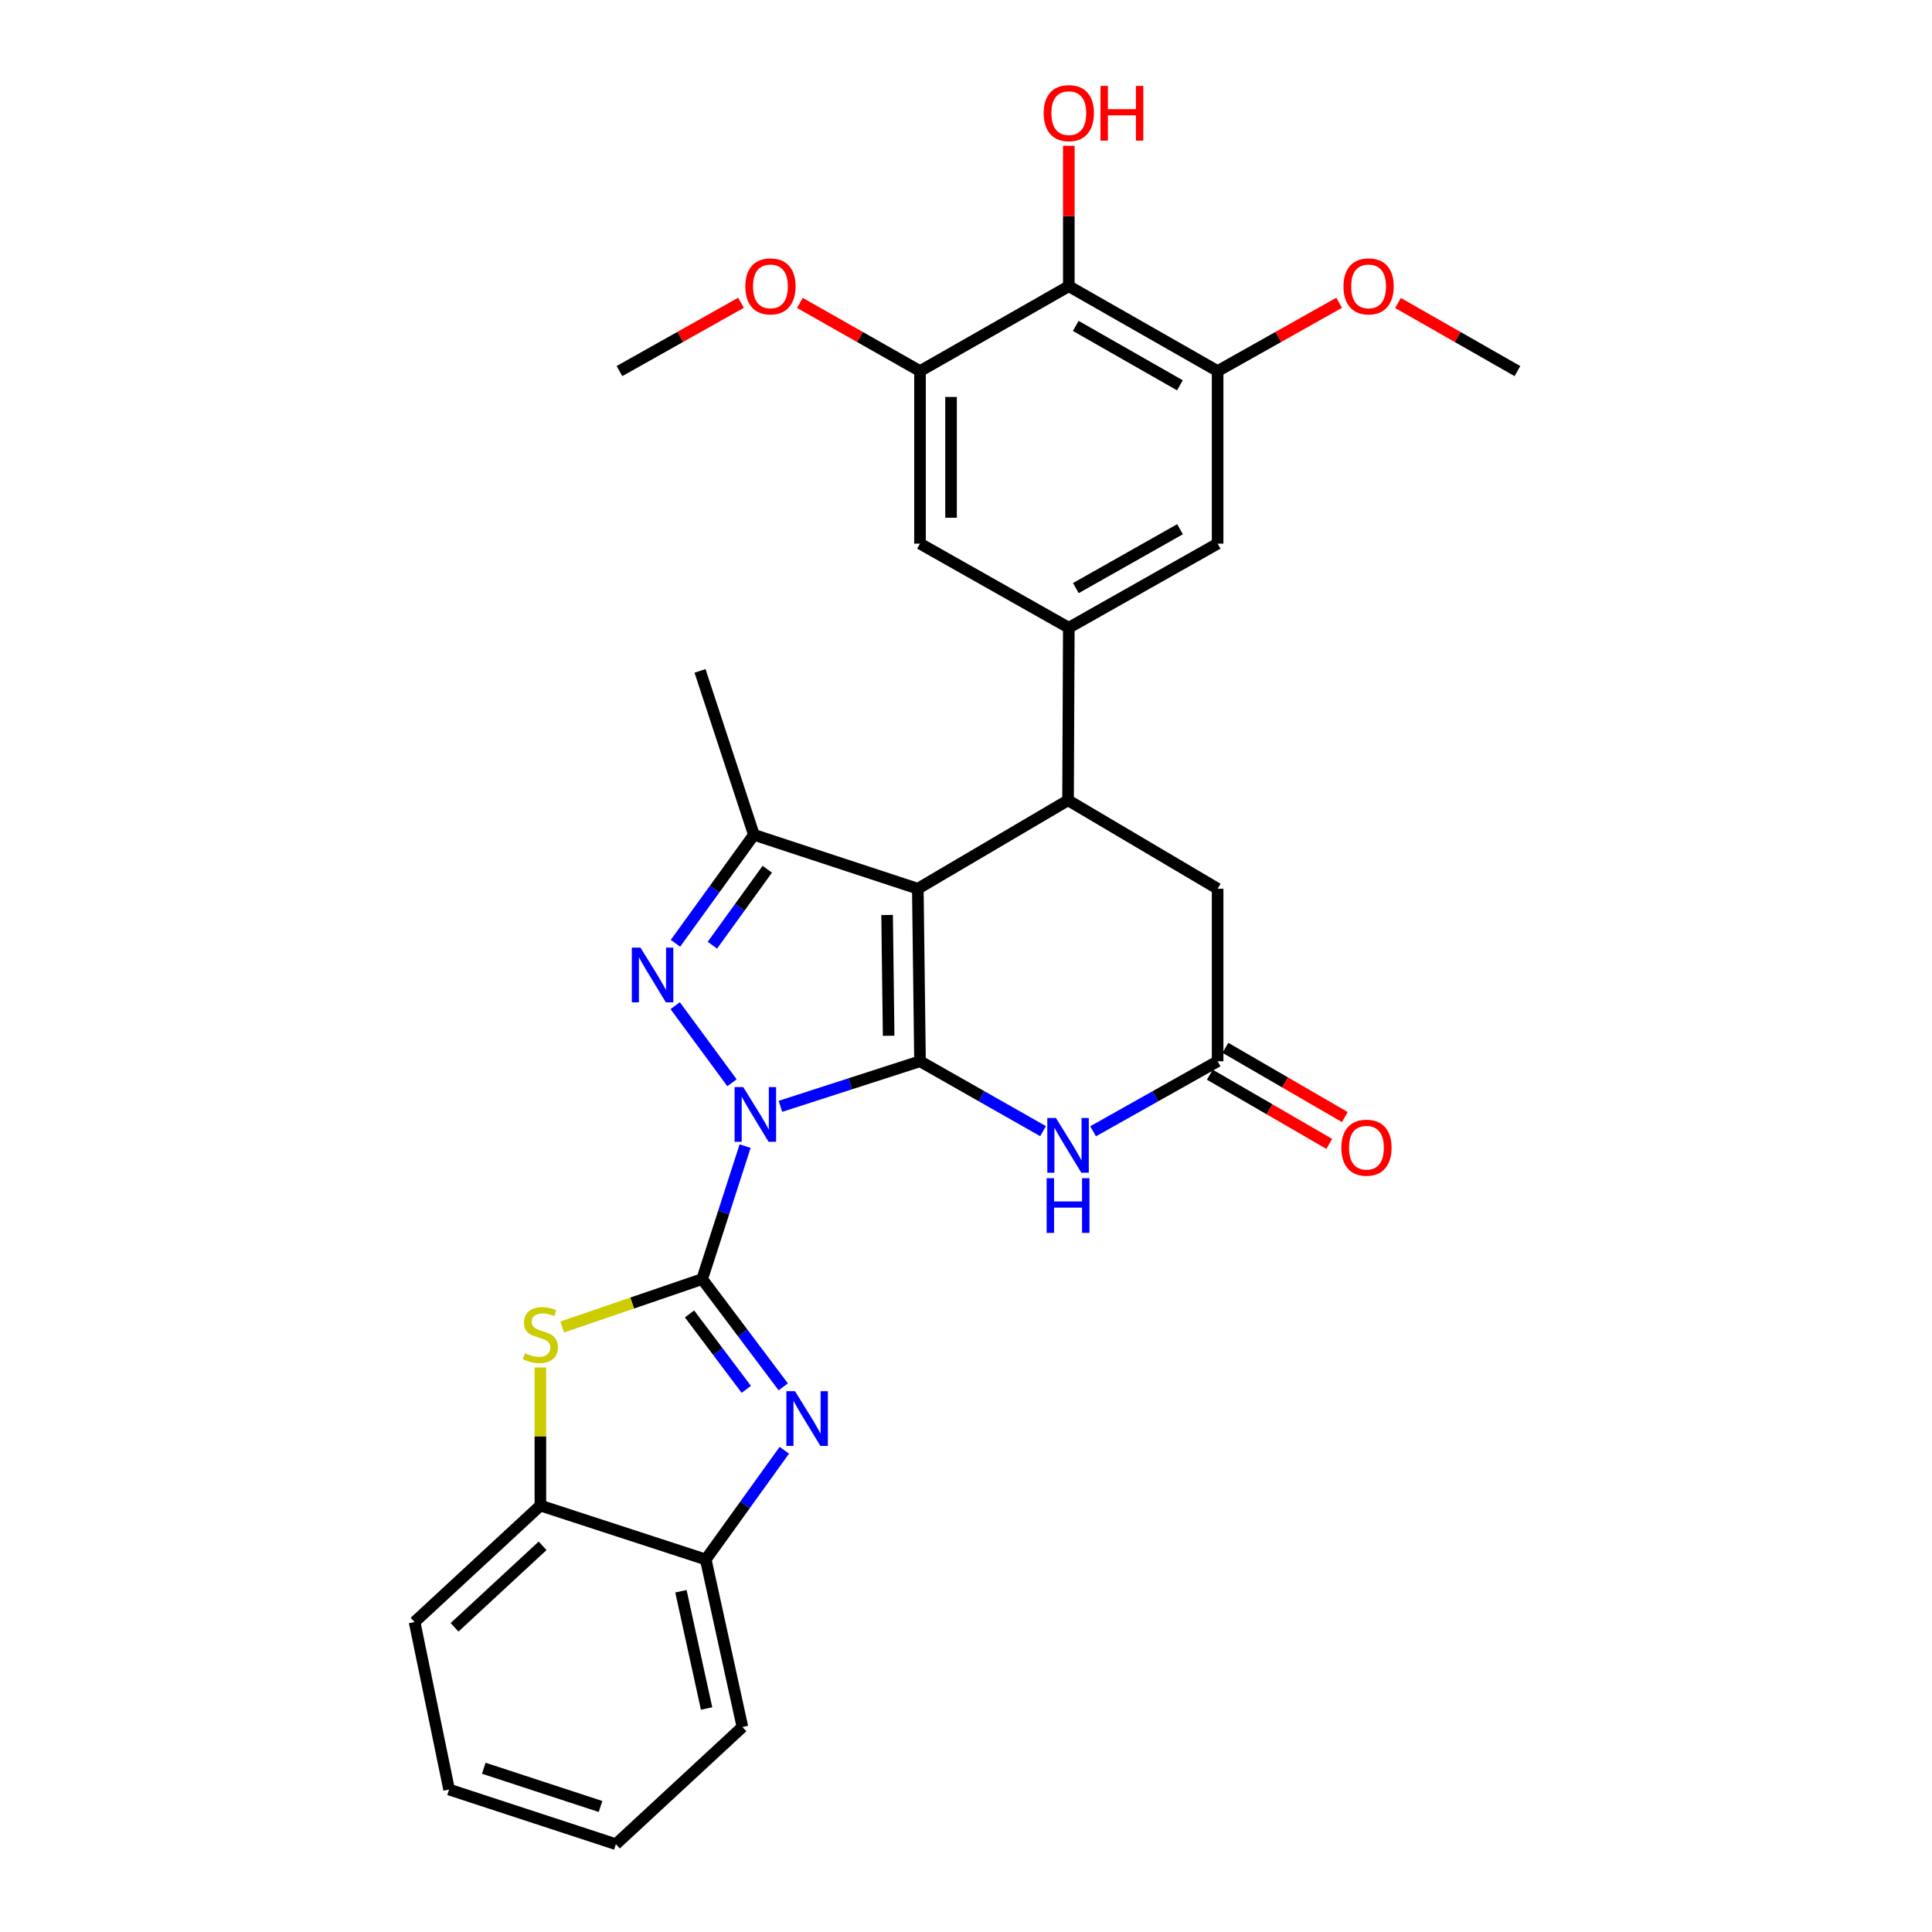 <?xml version='1.0' encoding='iso-8859-1'?>
<svg version='1.1' baseProfile='full'
              xmlns='http://www.w3.org/2000/svg'
                      xmlns:rdkit='http://www.rdkit.org/xml'
                      xmlns:xlink='http://www.w3.org/1999/xlink'
                  xml:space='preserve'
width='1000px' height='1000px' viewBox='0 0 1000 1000'>
<!-- END OF HEADER -->
<rect style='opacity:1.0;fill:#FFFFFF;stroke:none' width='1000' height='1000' x='0' y='0'> </rect>
<path class='bond-0' d='M 403.942,572.642 L 440.069,560.974' style='fill:none;fill-rule:evenodd;stroke:#0000FF;stroke-width:6px;stroke-linecap:butt;stroke-linejoin:miter;stroke-opacity:1' />
<path class='bond-0' d='M 440.069,560.974 L 476.195,549.307' style='fill:none;fill-rule:evenodd;stroke:#000000;stroke-width:6px;stroke-linecap:butt;stroke-linejoin:miter;stroke-opacity:1' />
<path class='bond-1' d='M 385.668,593.233 L 374.556,627.645' style='fill:none;fill-rule:evenodd;stroke:#0000FF;stroke-width:6px;stroke-linecap:butt;stroke-linejoin:miter;stroke-opacity:1' />
<path class='bond-1' d='M 374.556,627.645 L 363.445,662.057' style='fill:none;fill-rule:evenodd;stroke:#000000;stroke-width:6px;stroke-linecap:butt;stroke-linejoin:miter;stroke-opacity:1' />
<path class='bond-3' d='M 378.876,560.432 L 349.476,520.535' style='fill:none;fill-rule:evenodd;stroke:#0000FF;stroke-width:6px;stroke-linecap:butt;stroke-linejoin:miter;stroke-opacity:1' />
<path class='bond-2' d='M 476.195,549.307 L 475.061,459.996' style='fill:none;fill-rule:evenodd;stroke:#000000;stroke-width:6px;stroke-linecap:butt;stroke-linejoin:miter;stroke-opacity:1' />
<path class='bond-2' d='M 459.96,536.114 L 459.166,473.596' style='fill:none;fill-rule:evenodd;stroke:#000000;stroke-width:6px;stroke-linecap:butt;stroke-linejoin:miter;stroke-opacity:1' />
<path class='bond-6' d='M 476.195,549.307 L 508.037,567.396' style='fill:none;fill-rule:evenodd;stroke:#000000;stroke-width:6px;stroke-linecap:butt;stroke-linejoin:miter;stroke-opacity:1' />
<path class='bond-6' d='M 508.037,567.396 L 539.879,585.485' style='fill:none;fill-rule:evenodd;stroke:#0000FF;stroke-width:6px;stroke-linecap:butt;stroke-linejoin:miter;stroke-opacity:1' />
<path class='bond-4' d='M 363.445,662.057 L 384.429,689.944' style='fill:none;fill-rule:evenodd;stroke:#000000;stroke-width:6px;stroke-linecap:butt;stroke-linejoin:miter;stroke-opacity:1' />
<path class='bond-4' d='M 384.429,689.944 L 405.412,717.83' style='fill:none;fill-rule:evenodd;stroke:#0000FF;stroke-width:6px;stroke-linecap:butt;stroke-linejoin:miter;stroke-opacity:1' />
<path class='bond-4' d='M 356.902,680.083 L 371.591,699.604' style='fill:none;fill-rule:evenodd;stroke:#000000;stroke-width:6px;stroke-linecap:butt;stroke-linejoin:miter;stroke-opacity:1' />
<path class='bond-4' d='M 371.591,699.604 L 386.279,719.124' style='fill:none;fill-rule:evenodd;stroke:#0000FF;stroke-width:6px;stroke-linecap:butt;stroke-linejoin:miter;stroke-opacity:1' />
<path class='bond-8' d='M 363.445,662.057 L 327.22,674.451' style='fill:none;fill-rule:evenodd;stroke:#000000;stroke-width:6px;stroke-linecap:butt;stroke-linejoin:miter;stroke-opacity:1' />
<path class='bond-8' d='M 327.22,674.451 L 290.996,686.845' style='fill:none;fill-rule:evenodd;stroke:#CCCC00;stroke-width:6px;stroke-linecap:butt;stroke-linejoin:miter;stroke-opacity:1' />
<path class='bond-7' d='M 475.061,459.996 L 552.823,414.224' style='fill:none;fill-rule:evenodd;stroke:#000000;stroke-width:6px;stroke-linecap:butt;stroke-linejoin:miter;stroke-opacity:1' />
<path class='bond-30' d='M 475.061,459.996 L 390.213,432.094' style='fill:none;fill-rule:evenodd;stroke:#000000;stroke-width:6px;stroke-linecap:butt;stroke-linejoin:miter;stroke-opacity:1' />
<path class='bond-5' d='M 349.62,488.244 L 369.917,460.169' style='fill:none;fill-rule:evenodd;stroke:#0000FF;stroke-width:6px;stroke-linecap:butt;stroke-linejoin:miter;stroke-opacity:1' />
<path class='bond-5' d='M 369.917,460.169 L 390.213,432.094' style='fill:none;fill-rule:evenodd;stroke:#000000;stroke-width:6px;stroke-linecap:butt;stroke-linejoin:miter;stroke-opacity:1' />
<path class='bond-5' d='M 368.729,489.234 L 382.937,469.582' style='fill:none;fill-rule:evenodd;stroke:#0000FF;stroke-width:6px;stroke-linecap:butt;stroke-linejoin:miter;stroke-opacity:1' />
<path class='bond-5' d='M 382.937,469.582 L 397.144,449.929' style='fill:none;fill-rule:evenodd;stroke:#000000;stroke-width:6px;stroke-linecap:butt;stroke-linejoin:miter;stroke-opacity:1' />
<path class='bond-14' d='M 405.963,750.655 L 385.628,778.918' style='fill:none;fill-rule:evenodd;stroke:#0000FF;stroke-width:6px;stroke-linecap:butt;stroke-linejoin:miter;stroke-opacity:1' />
<path class='bond-14' d='M 385.628,778.918 L 365.292,807.181' style='fill:none;fill-rule:evenodd;stroke:#000000;stroke-width:6px;stroke-linecap:butt;stroke-linejoin:miter;stroke-opacity:1' />
<path class='bond-23' d='M 390.213,432.094 L 362.329,347.245' style='fill:none;fill-rule:evenodd;stroke:#000000;stroke-width:6px;stroke-linecap:butt;stroke-linejoin:miter;stroke-opacity:1' />
<path class='bond-10' d='M 565.783,585.55 L 598.009,567.428' style='fill:none;fill-rule:evenodd;stroke:#0000FF;stroke-width:6px;stroke-linecap:butt;stroke-linejoin:miter;stroke-opacity:1' />
<path class='bond-10' d='M 598.009,567.428 L 630.236,549.307' style='fill:none;fill-rule:evenodd;stroke:#000000;stroke-width:6px;stroke-linecap:butt;stroke-linejoin:miter;stroke-opacity:1' />
<path class='bond-9' d='M 552.823,414.224 L 553.215,324.913' style='fill:none;fill-rule:evenodd;stroke:#000000;stroke-width:6px;stroke-linecap:butt;stroke-linejoin:miter;stroke-opacity:1' />
<path class='bond-32' d='M 552.823,414.224 L 630.236,459.996' style='fill:none;fill-rule:evenodd;stroke:#000000;stroke-width:6px;stroke-linecap:butt;stroke-linejoin:miter;stroke-opacity:1' />
<path class='bond-15' d='M 279.703,707.803 L 279.703,743.541' style='fill:none;fill-rule:evenodd;stroke:#CCCC00;stroke-width:6px;stroke-linecap:butt;stroke-linejoin:miter;stroke-opacity:1' />
<path class='bond-15' d='M 279.703,743.541 L 279.703,779.279' style='fill:none;fill-rule:evenodd;stroke:#000000;stroke-width:6px;stroke-linecap:butt;stroke-linejoin:miter;stroke-opacity:1' />
<path class='bond-16' d='M 553.215,324.913 L 476.195,281.382' style='fill:none;fill-rule:evenodd;stroke:#000000;stroke-width:6px;stroke-linecap:butt;stroke-linejoin:miter;stroke-opacity:1' />
<path class='bond-17' d='M 553.215,324.913 L 630.236,281.382' style='fill:none;fill-rule:evenodd;stroke:#000000;stroke-width:6px;stroke-linecap:butt;stroke-linejoin:miter;stroke-opacity:1' />
<path class='bond-17' d='M 556.863,304.396 L 610.778,273.925' style='fill:none;fill-rule:evenodd;stroke:#000000;stroke-width:6px;stroke-linecap:butt;stroke-linejoin:miter;stroke-opacity:1' />
<path class='bond-18' d='M 630.236,549.307 L 630.236,459.996' style='fill:none;fill-rule:evenodd;stroke:#000000;stroke-width:6px;stroke-linecap:butt;stroke-linejoin:miter;stroke-opacity:1' />
<path class='bond-19' d='M 626.207,556.257 L 657.113,574.172' style='fill:none;fill-rule:evenodd;stroke:#000000;stroke-width:6px;stroke-linecap:butt;stroke-linejoin:miter;stroke-opacity:1' />
<path class='bond-19' d='M 657.113,574.172 L 688.019,592.087' style='fill:none;fill-rule:evenodd;stroke:#FF0000;stroke-width:6px;stroke-linecap:butt;stroke-linejoin:miter;stroke-opacity:1' />
<path class='bond-19' d='M 634.264,542.357 L 665.171,560.272' style='fill:none;fill-rule:evenodd;stroke:#000000;stroke-width:6px;stroke-linecap:butt;stroke-linejoin:miter;stroke-opacity:1' />
<path class='bond-19' d='M 665.171,560.272 L 696.077,578.187' style='fill:none;fill-rule:evenodd;stroke:#FF0000;stroke-width:6px;stroke-linecap:butt;stroke-linejoin:miter;stroke-opacity:1' />
<path class='bond-11' d='M 553.215,148.147 L 630.236,192.071' style='fill:none;fill-rule:evenodd;stroke:#000000;stroke-width:6px;stroke-linecap:butt;stroke-linejoin:miter;stroke-opacity:1' />
<path class='bond-11' d='M 556.809,168.692 L 610.724,199.439' style='fill:none;fill-rule:evenodd;stroke:#000000;stroke-width:6px;stroke-linecap:butt;stroke-linejoin:miter;stroke-opacity:1' />
<path class='bond-20' d='M 553.215,148.147 L 553.215,111.81' style='fill:none;fill-rule:evenodd;stroke:#000000;stroke-width:6px;stroke-linecap:butt;stroke-linejoin:miter;stroke-opacity:1' />
<path class='bond-20' d='M 553.215,111.81 L 553.215,75.472' style='fill:none;fill-rule:evenodd;stroke:#FF0000;stroke-width:6px;stroke-linecap:butt;stroke-linejoin:miter;stroke-opacity:1' />
<path class='bond-34' d='M 553.215,148.147 L 476.195,192.071' style='fill:none;fill-rule:evenodd;stroke:#000000;stroke-width:6px;stroke-linecap:butt;stroke-linejoin:miter;stroke-opacity:1' />
<path class='bond-12' d='M 476.195,192.071 L 476.195,281.382' style='fill:none;fill-rule:evenodd;stroke:#000000;stroke-width:6px;stroke-linecap:butt;stroke-linejoin:miter;stroke-opacity:1' />
<path class='bond-12' d='M 492.261,205.468 L 492.261,267.985' style='fill:none;fill-rule:evenodd;stroke:#000000;stroke-width:6px;stroke-linecap:butt;stroke-linejoin:miter;stroke-opacity:1' />
<path class='bond-22' d='M 476.195,192.071 L 445.101,174.428' style='fill:none;fill-rule:evenodd;stroke:#000000;stroke-width:6px;stroke-linecap:butt;stroke-linejoin:miter;stroke-opacity:1' />
<path class='bond-22' d='M 445.101,174.428 L 414.007,156.786' style='fill:none;fill-rule:evenodd;stroke:#FF0000;stroke-width:6px;stroke-linecap:butt;stroke-linejoin:miter;stroke-opacity:1' />
<path class='bond-13' d='M 630.236,192.071 L 630.236,281.382' style='fill:none;fill-rule:evenodd;stroke:#000000;stroke-width:6px;stroke-linecap:butt;stroke-linejoin:miter;stroke-opacity:1' />
<path class='bond-21' d='M 630.236,192.071 L 661.688,174.392' style='fill:none;fill-rule:evenodd;stroke:#000000;stroke-width:6px;stroke-linecap:butt;stroke-linejoin:miter;stroke-opacity:1' />
<path class='bond-21' d='M 661.688,174.392 L 693.14,156.714' style='fill:none;fill-rule:evenodd;stroke:#FF0000;stroke-width:6px;stroke-linecap:butt;stroke-linejoin:miter;stroke-opacity:1' />
<path class='bond-24' d='M 365.292,807.181 L 384.277,893.895' style='fill:none;fill-rule:evenodd;stroke:#000000;stroke-width:6px;stroke-linecap:butt;stroke-linejoin:miter;stroke-opacity:1' />
<path class='bond-24' d='M 352.446,823.624 L 365.735,884.324' style='fill:none;fill-rule:evenodd;stroke:#000000;stroke-width:6px;stroke-linecap:butt;stroke-linejoin:miter;stroke-opacity:1' />
<path class='bond-31' d='M 365.292,807.181 L 279.703,779.279' style='fill:none;fill-rule:evenodd;stroke:#000000;stroke-width:6px;stroke-linecap:butt;stroke-linejoin:miter;stroke-opacity:1' />
<path class='bond-25' d='M 279.703,779.279 L 214.59,839.555' style='fill:none;fill-rule:evenodd;stroke:#000000;stroke-width:6px;stroke-linecap:butt;stroke-linejoin:miter;stroke-opacity:1' />
<path class='bond-25' d='M 280.85,800.111 L 235.271,842.304' style='fill:none;fill-rule:evenodd;stroke:#000000;stroke-width:6px;stroke-linecap:butt;stroke-linejoin:miter;stroke-opacity:1' />
<path class='bond-26' d='M 723.598,156.824 L 754.504,174.448' style='fill:none;fill-rule:evenodd;stroke:#FF0000;stroke-width:6px;stroke-linecap:butt;stroke-linejoin:miter;stroke-opacity:1' />
<path class='bond-26' d='M 754.504,174.448 L 785.41,192.071' style='fill:none;fill-rule:evenodd;stroke:#000000;stroke-width:6px;stroke-linecap:butt;stroke-linejoin:miter;stroke-opacity:1' />
<path class='bond-27' d='M 383.541,156.713 L 352.084,174.392' style='fill:none;fill-rule:evenodd;stroke:#FF0000;stroke-width:6px;stroke-linecap:butt;stroke-linejoin:miter;stroke-opacity:1' />
<path class='bond-27' d='M 352.084,174.392 L 320.628,192.071' style='fill:none;fill-rule:evenodd;stroke:#000000;stroke-width:6px;stroke-linecap:butt;stroke-linejoin:miter;stroke-opacity:1' />
<path class='bond-29' d='M 384.277,893.895 L 318.78,954.545' style='fill:none;fill-rule:evenodd;stroke:#000000;stroke-width:6px;stroke-linecap:butt;stroke-linejoin:miter;stroke-opacity:1' />
<path class='bond-28' d='M 214.59,839.555 L 232.45,926.26' style='fill:none;fill-rule:evenodd;stroke:#000000;stroke-width:6px;stroke-linecap:butt;stroke-linejoin:miter;stroke-opacity:1' />
<path class='bond-33' d='M 232.45,926.26 L 318.78,954.545' style='fill:none;fill-rule:evenodd;stroke:#000000;stroke-width:6px;stroke-linecap:butt;stroke-linejoin:miter;stroke-opacity:1' />
<path class='bond-33' d='M 250.402,915.235 L 310.833,935.035' style='fill:none;fill-rule:evenodd;stroke:#000000;stroke-width:6px;stroke-linecap:butt;stroke-linejoin:miter;stroke-opacity:1' />
<path  class='atom-0' d='M 384.703 562.674
L 393.983 577.674
Q 394.903 579.154, 396.383 581.834
Q 397.863 584.514, 397.943 584.674
L 397.943 562.674
L 401.703 562.674
L 401.703 590.994
L 397.823 590.994
L 387.863 574.594
Q 386.703 572.674, 385.463 570.474
Q 384.263 568.274, 383.903 567.594
L 383.903 590.994
L 380.223 590.994
L 380.223 562.674
L 384.703 562.674
' fill='#0000FF'/>
<path  class='atom-4' d='M 331.505 490.482
L 340.785 505.482
Q 341.705 506.962, 343.185 509.642
Q 344.665 512.322, 344.745 512.482
L 344.745 490.482
L 348.505 490.482
L 348.505 518.802
L 344.625 518.802
L 334.665 502.402
Q 333.505 500.482, 332.265 498.282
Q 331.065 496.082, 330.705 495.402
L 330.705 518.802
L 327.025 518.802
L 327.025 490.482
L 331.505 490.482
' fill='#0000FF'/>
<path  class='atom-5' d='M 411.507 720.089
L 420.787 735.089
Q 421.707 736.569, 423.187 739.249
Q 424.667 741.929, 424.747 742.089
L 424.747 720.089
L 428.507 720.089
L 428.507 748.409
L 424.627 748.409
L 414.667 732.009
Q 413.507 730.089, 412.267 727.889
Q 411.067 725.689, 410.707 725.009
L 410.707 748.409
L 407.027 748.409
L 407.027 720.089
L 411.507 720.089
' fill='#0000FF'/>
<path  class='atom-7' d='M 546.563 578.678
L 555.843 593.678
Q 556.763 595.158, 558.243 597.838
Q 559.723 600.518, 559.803 600.678
L 559.803 578.678
L 563.563 578.678
L 563.563 606.998
L 559.683 606.998
L 549.723 590.598
Q 548.563 588.678, 547.323 586.478
Q 546.123 584.278, 545.763 583.598
L 545.763 606.998
L 542.083 606.998
L 542.083 578.678
L 546.563 578.678
' fill='#0000FF'/>
<path  class='atom-7' d='M 541.743 609.83
L 545.583 609.83
L 545.583 621.87
L 560.063 621.87
L 560.063 609.83
L 563.903 609.83
L 563.903 638.15
L 560.063 638.15
L 560.063 625.07
L 545.583 625.07
L 545.583 638.15
L 541.743 638.15
L 541.743 609.83
' fill='#0000FF'/>
<path  class='atom-9' d='M 271.703 700.429
Q 272.023 700.549, 273.343 701.109
Q 274.663 701.669, 276.103 702.029
Q 277.583 702.349, 279.023 702.349
Q 281.703 702.349, 283.263 701.069
Q 284.823 699.749, 284.823 697.469
Q 284.823 695.909, 284.023 694.949
Q 283.263 693.989, 282.063 693.469
Q 280.863 692.949, 278.863 692.349
Q 276.343 691.589, 274.823 690.869
Q 273.343 690.149, 272.263 688.629
Q 271.223 687.109, 271.223 684.549
Q 271.223 680.989, 273.623 678.789
Q 276.063 676.589, 280.863 676.589
Q 284.143 676.589, 287.863 678.149
L 286.943 681.229
Q 283.543 679.829, 280.983 679.829
Q 278.223 679.829, 276.703 680.989
Q 275.183 682.109, 275.223 684.069
Q 275.223 685.589, 275.983 686.509
Q 276.783 687.429, 277.903 687.949
Q 279.063 688.469, 280.983 689.069
Q 283.543 689.869, 285.063 690.669
Q 286.583 691.469, 287.663 693.109
Q 288.783 694.709, 288.783 697.469
Q 288.783 701.389, 286.143 703.509
Q 283.543 705.589, 279.183 705.589
Q 276.663 705.589, 274.743 705.029
Q 272.863 704.509, 270.623 703.589
L 271.703 700.429
' fill='#CCCC00'/>
<path  class='atom-20' d='M 694.274 594.042
Q 694.274 587.242, 697.634 583.442
Q 700.994 579.642, 707.274 579.642
Q 713.554 579.642, 716.914 583.442
Q 720.274 587.242, 720.274 594.042
Q 720.274 600.922, 716.874 604.842
Q 713.474 608.722, 707.274 608.722
Q 701.034 608.722, 697.634 604.842
Q 694.274 600.962, 694.274 594.042
M 707.274 605.522
Q 711.594 605.522, 713.914 602.642
Q 716.274 599.722, 716.274 594.042
Q 716.274 588.482, 713.914 585.682
Q 711.594 582.842, 707.274 582.842
Q 702.954 582.842, 700.594 585.642
Q 698.274 588.442, 698.274 594.042
Q 698.274 599.762, 700.594 602.642
Q 702.954 605.522, 707.274 605.522
' fill='#FF0000'/>
<path  class='atom-21' d='M 540.215 58.55
Q 540.215 51.75, 543.575 47.95
Q 546.935 44.15, 553.215 44.15
Q 559.495 44.15, 562.855 47.95
Q 566.215 51.75, 566.215 58.55
Q 566.215 65.43, 562.815 69.35
Q 559.415 73.23, 553.215 73.23
Q 546.975 73.23, 543.575 69.35
Q 540.215 65.47, 540.215 58.55
M 553.215 70.03
Q 557.535 70.03, 559.855 67.15
Q 562.215 64.23, 562.215 58.55
Q 562.215 52.99, 559.855 50.19
Q 557.535 47.35, 553.215 47.35
Q 548.895 47.35, 546.535 50.15
Q 544.215 52.95, 544.215 58.55
Q 544.215 64.27, 546.535 67.15
Q 548.895 70.03, 553.215 70.03
' fill='#FF0000'/>
<path  class='atom-21' d='M 569.615 44.47
L 573.455 44.47
L 573.455 56.51
L 587.935 56.51
L 587.935 44.47
L 591.775 44.47
L 591.775 72.79
L 587.935 72.79
L 587.935 59.71
L 573.455 59.71
L 573.455 72.79
L 569.615 72.79
L 569.615 44.47
' fill='#FF0000'/>
<path  class='atom-22' d='M 695.381 148.227
Q 695.381 141.427, 698.741 137.627
Q 702.101 133.827, 708.381 133.827
Q 714.661 133.827, 718.021 137.627
Q 721.381 141.427, 721.381 148.227
Q 721.381 155.107, 717.981 159.027
Q 714.581 162.907, 708.381 162.907
Q 702.141 162.907, 698.741 159.027
Q 695.381 155.147, 695.381 148.227
M 708.381 159.707
Q 712.701 159.707, 715.021 156.827
Q 717.381 153.907, 717.381 148.227
Q 717.381 142.667, 715.021 139.867
Q 712.701 137.027, 708.381 137.027
Q 704.061 137.027, 701.701 139.827
Q 699.381 142.627, 699.381 148.227
Q 699.381 153.947, 701.701 156.827
Q 704.061 159.707, 708.381 159.707
' fill='#FF0000'/>
<path  class='atom-23' d='M 385.782 148.227
Q 385.782 141.427, 389.142 137.627
Q 392.502 133.827, 398.782 133.827
Q 405.062 133.827, 408.422 137.627
Q 411.782 141.427, 411.782 148.227
Q 411.782 155.107, 408.382 159.027
Q 404.982 162.907, 398.782 162.907
Q 392.542 162.907, 389.142 159.027
Q 385.782 155.147, 385.782 148.227
M 398.782 159.707
Q 403.102 159.707, 405.422 156.827
Q 407.782 153.907, 407.782 148.227
Q 407.782 142.667, 405.422 139.867
Q 403.102 137.027, 398.782 137.027
Q 394.462 137.027, 392.102 139.827
Q 389.782 142.627, 389.782 148.227
Q 389.782 153.947, 392.102 156.827
Q 394.462 159.707, 398.782 159.707
' fill='#FF0000'/>
</svg>
